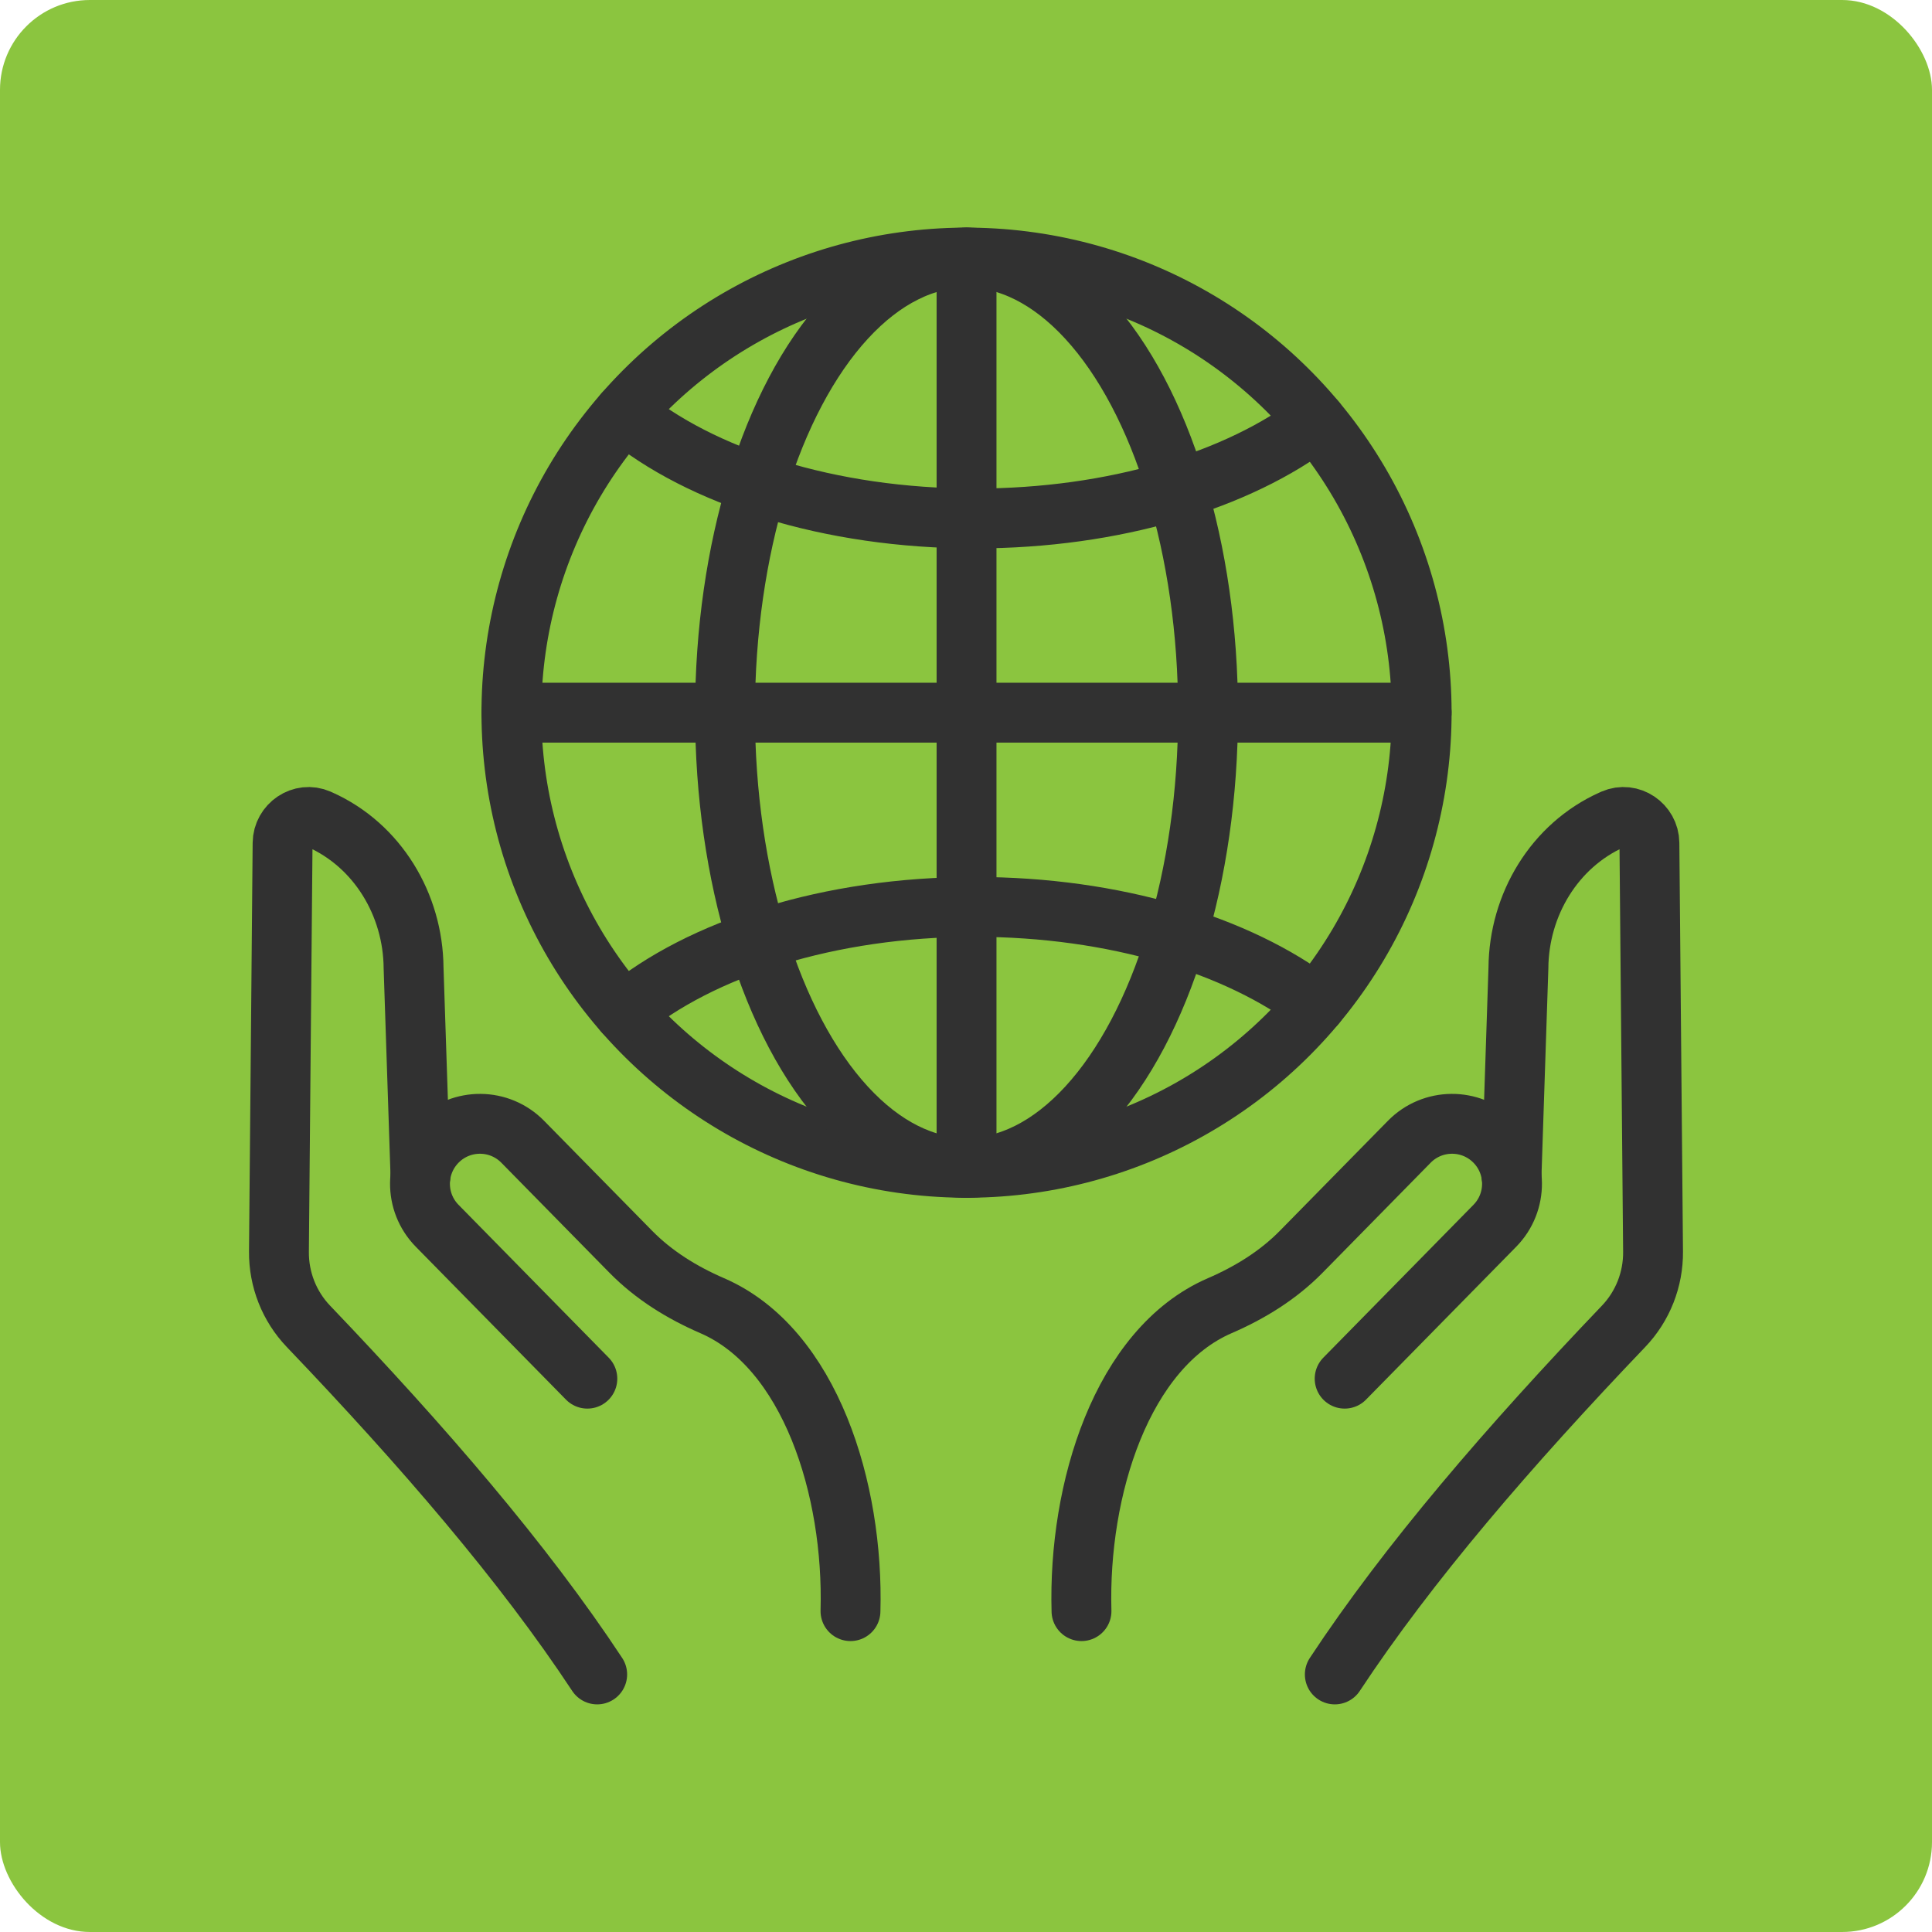 <?xml version="1.0" encoding="UTF-8"?>
<svg id="TEMPLATE" xmlns="http://www.w3.org/2000/svg" viewBox="0 0 86 86" width="86" height="86">
  <defs>
    <style>
      .cls-1 {
        fill: none;
        stroke: #313131;
        stroke-linecap: round;
        stroke-miterlimit: 10;
        stroke-width: 2.665px;
      }

      .cls-2 {
        fill: #8bc53f;
      }
    </style>
  </defs>
  <rect class="cls-2" width="86" height="86" rx="4" ry="4"/>
  <g>
    <g>
      <path class="cls-1" d="M59.417,74.535c3.264-4.951,7.754-10.159,12.854-15.496.854-.893,1.323-2.087,1.312-3.323l-.162-18.188c-.007-.822-.851-1.398-1.604-1.068-.021.009-.042.018-.062.028-2.567,1.149-4.144,3.787-4.165,6.599l-.307,9.26"/>
      <path class="cls-1" d="M59.855,61.369l6.685-6.805c1.033-1.052,1.018-2.741-.034-3.774h0c-1.052-1.033-2.741-1.018-3.774.034l-4.809,4.895c-1.028,1.046-2.282,1.82-3.628,2.402-4.365,1.891-6.306,8.179-6.154,13.596"/>
    </g>
    <g>
      <path class="cls-1" d="M26.583,74.535c-3.264-4.951-7.754-10.159-12.854-15.496-.854-.893-1.323-2.087-1.312-3.323l.162-18.188c.007-.822.851-1.398,1.604-1.068.021.009.042.018.062.028,2.567,1.149,4.144,3.787,4.165,6.599l.307,9.26"/>
      <path class="cls-1" d="M26.145,61.369l-6.685-6.805c-1.033-1.052-1.018-2.741.034-3.774h0c1.052-1.033,2.741-1.018,3.774.034l4.809,4.895c1.028,1.046,2.282,1.82,3.627,2.402,4.365,1.891,6.306,8.179,6.154,13.596"/>
    </g>
    <g>
      <circle class="cls-1" cx="43.024" cy="31.724" r="20.259" transform="translate(-8.708 18.261) rotate(-21.816)"/>
      <ellipse class="cls-1" cx="43.024" cy="31.724" rx="10.751" ry="20.259"/>
      <path class="cls-1" d="M58.575,18.741c-3.447,2.633-8.963,4.338-15.179,4.338-6.49,0-12.217-1.859-15.622-4.691"/>
      <path class="cls-1" d="M58.575,44.707c-3.447-2.633-8.963-4.338-15.179-4.338-6.49,0-12.217,1.859-15.622,4.691"/>
      <line class="cls-1" x1="43.024" y1="11.465" x2="43.024" y2="51.983"/>
      <line class="cls-1" x1="22.765" y1="31.724" x2="63.282" y2="31.724"/>
    </g>
  </g>
</svg>
